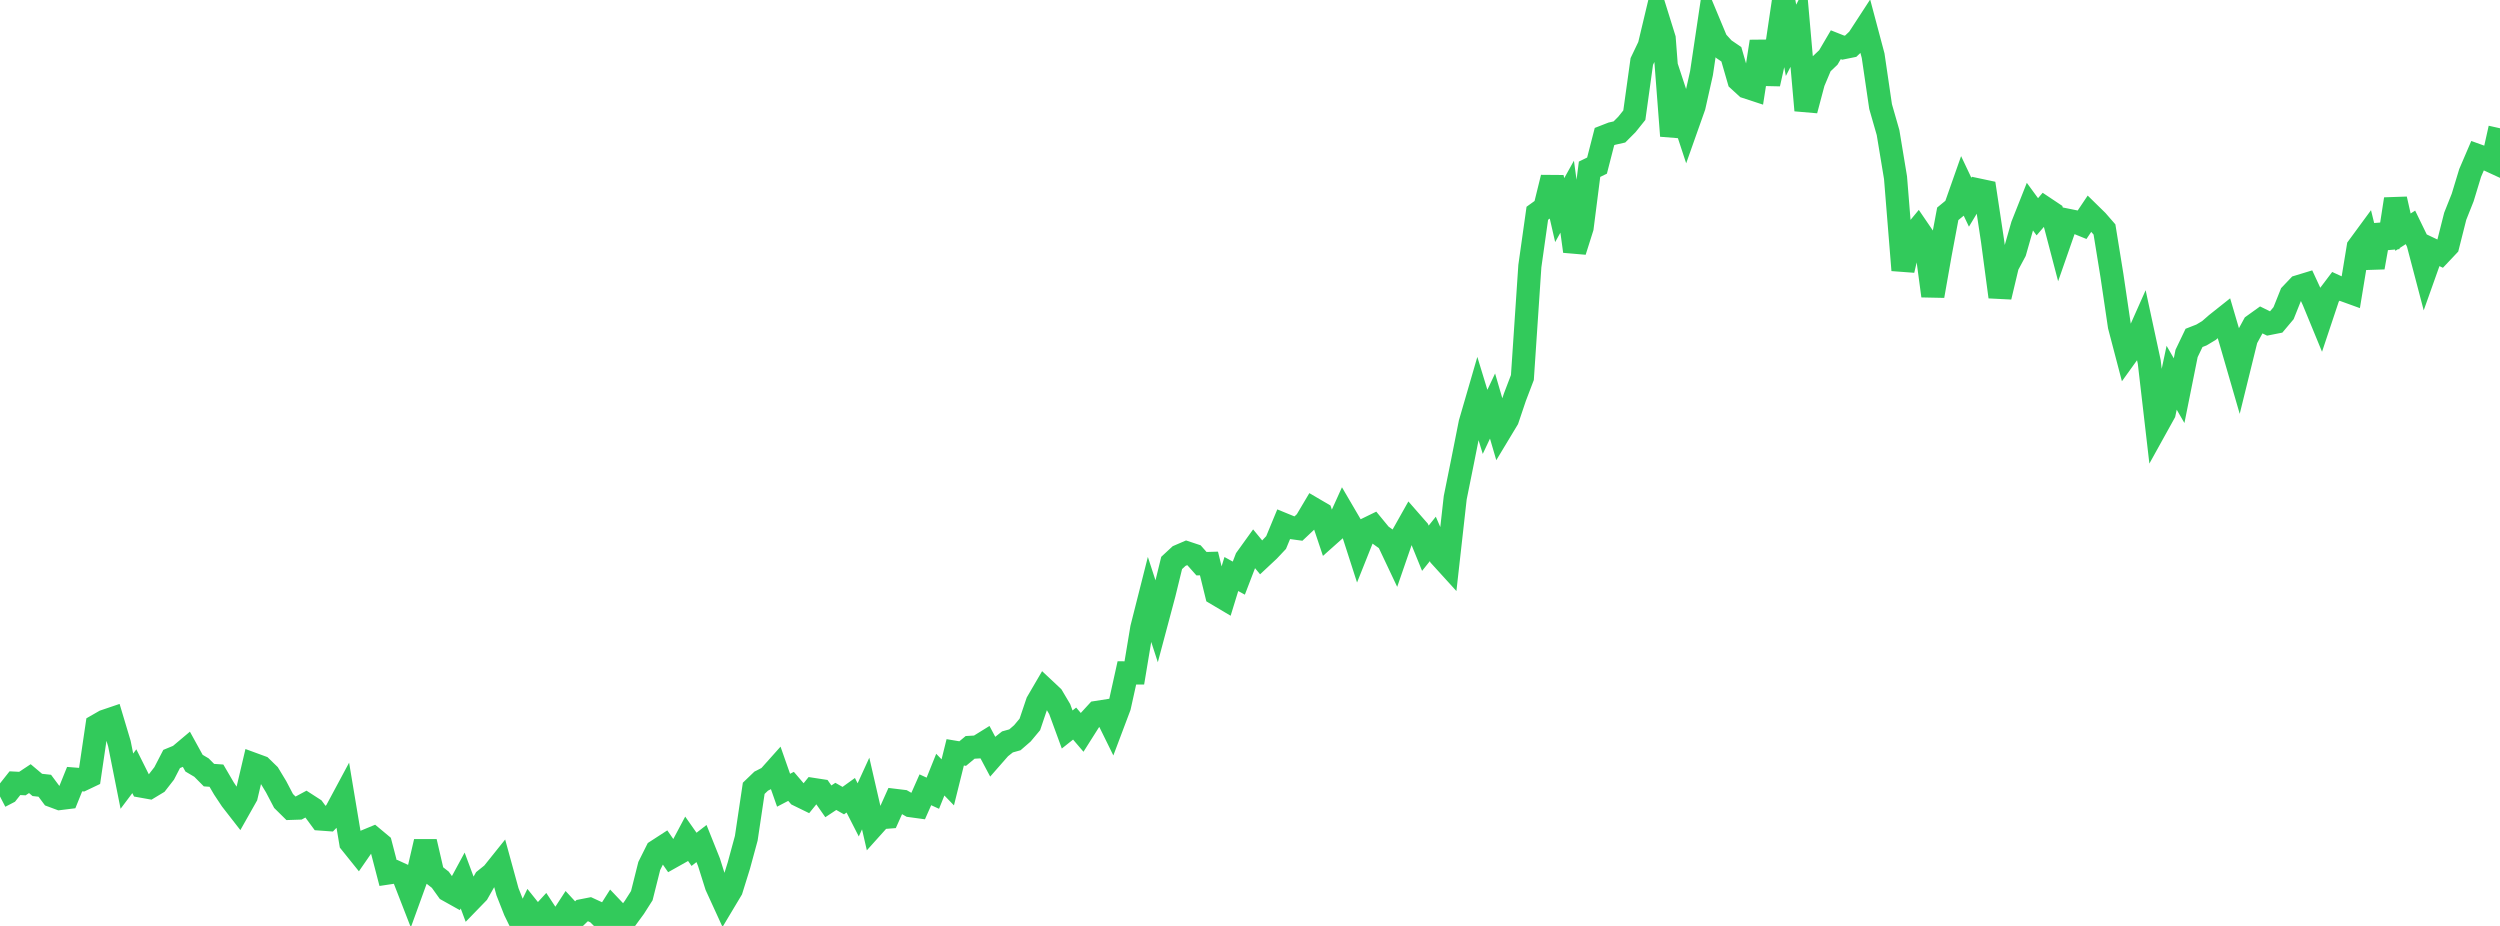 <?xml version="1.0" standalone="no"?>
<!DOCTYPE svg PUBLIC "-//W3C//DTD SVG 1.1//EN" "http://www.w3.org/Graphics/SVG/1.1/DTD/svg11.dtd">

<svg width="135" height="50" viewBox="0 0 135 50" preserveAspectRatio="none" 
  xmlns="http://www.w3.org/2000/svg"
  xmlns:xlink="http://www.w3.org/1999/xlink">


<polyline points="0.0, 43.01 0.403, 42.801 0.806, 42.292 1.209, 42.313 1.612, 42.046 2.015, 42.386 2.418, 42.43 2.821, 42.971 3.224, 43.121 3.627, 43.071 4.03, 42.073 4.433, 42.105 4.836, 41.913 5.239, 39.18 5.642, 38.949 6.045, 38.812 6.448, 40.158 6.851, 42.182 7.254, 41.646 7.657, 42.453 8.06, 42.525 8.463, 42.282 8.866, 41.764 9.269, 40.984 9.672, 40.818 10.075, 40.479 10.478, 41.211 10.881, 41.45 11.284, 41.857 11.687, 41.885 12.09, 42.575 12.493, 43.183 12.896, 43.701 13.299, 42.987 13.701, 41.277 14.104, 41.425 14.507, 41.817 14.91, 42.484 15.313, 43.253 15.716, 43.651 16.119, 43.638 16.522, 43.421 16.925, 43.681 17.328, 44.229 17.731, 44.258 18.134, 43.843 18.537, 43.092 18.94, 45.505 19.343, 46.006 19.746, 45.423 20.149, 45.256 20.552, 45.592 20.955, 47.14 21.358, 47.08 21.761, 47.265 22.164, 48.302 22.567, 47.19 22.97, 45.45 23.373, 47.191 23.776, 47.505 24.179, 48.068 24.582, 48.293 24.985, 47.548 25.388, 48.632 25.791, 48.217 26.194, 47.507 26.597, 47.183 27.0, 46.68 27.403, 48.151 27.806, 49.174 28.209, 50.0 28.612, 49.165 29.015, 49.668 29.418, 49.23 29.821, 49.841 30.224, 49.748 30.627, 49.129 31.03, 49.566 31.433, 49.177 31.836, 49.098 32.239, 49.284 32.642, 49.683 33.045, 49.047 33.448, 49.471 33.851, 49.549 34.254, 49 34.657, 48.367 35.06, 46.762 35.463, 45.955 35.866, 45.694 36.269, 46.275 36.672, 46.049 37.075, 45.29 37.478, 45.864 37.881, 45.551 38.284, 46.557 38.687, 47.835 39.09, 48.715 39.493, 48.041 39.896, 46.747 40.299, 45.265 40.701, 42.569 41.104, 42.182 41.507, 41.976 41.91, 41.525 42.313, 42.673 42.716, 42.463 43.119, 42.934 43.522, 43.131 43.925, 42.633 44.328, 42.695 44.731, 43.272 45.134, 43.005 45.537, 43.234 45.94, 42.944 46.343, 43.733 46.746, 42.851 47.149, 44.604 47.552, 44.155 47.955, 44.123 48.358, 43.224 48.761, 43.273 49.164, 43.504 49.567, 43.559 49.97, 42.649 50.373, 42.834 50.776, 41.831 51.179, 42.247 51.582, 40.626 51.985, 40.693 52.388, 40.358 52.791, 40.335 53.194, 40.085 53.597, 40.843 54.0, 40.383 54.403, 40.063 54.806, 39.95 55.209, 39.601 55.612, 39.119 56.015, 37.925 56.418, 37.235 56.821, 37.613 57.224, 38.292 57.627, 39.393 58.03, 39.073 58.433, 39.545 58.836, 38.908 59.239, 38.469 59.642, 38.406 60.045, 39.225 60.448, 38.157 60.851, 36.336 61.254, 36.338 61.657, 33.915 62.06, 32.323 62.463, 33.56 62.866, 32.049 63.269, 30.399 63.672, 30.026 64.075, 29.852 64.478, 29.986 64.881, 30.44 65.284, 30.428 65.687, 32.069 66.09, 32.308 66.493, 30.997 66.896, 31.219 67.299, 30.17 67.701, 29.611 68.104, 30.101 68.507, 29.724 68.91, 29.296 69.313, 28.321 69.716, 28.486 70.119, 28.541 70.522, 28.161 70.925, 27.482 71.328, 27.718 71.731, 28.922 72.134, 28.563 72.537, 27.672 72.94, 28.361 73.343, 29.612 73.746, 28.602 74.149, 28.406 74.552, 28.897 74.955, 29.186 75.358, 30.038 75.761, 28.871 76.164, 28.154 76.567, 28.614 76.97, 29.605 77.373, 29.102 77.776, 30.031 78.179, 30.474 78.582, 26.878 78.985, 24.881 79.388, 22.847 79.791, 21.461 80.194, 22.781 80.597, 21.926 81.0, 23.307 81.403, 22.638 81.806, 21.443 82.209, 20.386 82.612, 14.37 83.015, 11.516 83.418, 11.226 83.821, 9.59 84.224, 11.346 84.627, 10.621 85.03, 13.569 85.433, 12.293 85.836, 9.139 86.239, 8.943 86.642, 7.374 87.045, 7.217 87.448, 7.126 87.851, 6.722 88.254, 6.22 88.657, 3.319 89.06, 2.477 89.463, 0.786 89.866, 2.079 90.269, 7.337 90.672, 5.661 91.075, 6.885 91.478, 5.747 91.881, 3.951 92.284, 1.248 92.687, 2.214 93.09, 2.657 93.493, 2.931 93.896, 4.326 94.299, 4.696 94.701, 4.828 95.104, 2.241 95.507, 4.528 95.91, 2.724 96.313, 0.0 96.716, 2.177 97.119, 1.385 97.522, 5.958 97.925, 4.44 98.328, 3.484 98.731, 3.102 99.134, 2.415 99.537, 2.575 99.94, 2.493 100.343, 2.111 100.746, 1.492 101.149, 3.007 101.552, 5.755 101.955, 7.159 102.358, 9.594 102.761, 14.589 103.164, 12.86 103.567, 12.373 103.97, 12.964 104.373, 15.978 104.776, 13.693 105.179, 11.546 105.582, 11.215 105.985, 10.07 106.388, 10.92 106.791, 10.25 107.194, 10.336 107.597, 13.007 108.0, 16.031 108.403, 14.337 108.806, 13.585 109.209, 12.171 109.612, 11.155 110.015, 11.706 110.418, 11.237 110.821, 11.506 111.224, 13.045 111.627, 11.889 112.03, 11.971 112.433, 12.135 112.836, 11.534 113.239, 11.929 113.642, 12.392 114.045, 14.881 114.448, 17.607 114.851, 19.145 115.254, 18.584 115.657, 17.677 116.06, 19.548 116.463, 23.028 116.866, 22.301 117.269, 20.398 117.672, 21.096 118.075, 19.087 118.478, 18.246 118.881, 18.088 119.284, 17.846 119.687, 17.495 120.09, 17.175 120.493, 18.544 120.896, 19.935 121.299, 18.3 121.701, 17.562 122.104, 17.273 122.507, 17.471 122.91, 17.391 123.313, 16.911 123.716, 15.903 124.119, 15.479 124.522, 15.356 124.925, 16.226 125.328, 17.205 125.731, 15.998 126.134, 15.464 126.537, 15.649 126.94, 15.795 127.343, 13.347 127.746, 12.798 128.149, 14.44 128.552, 12.172 128.955, 13.358 129.358, 10.751 129.761, 12.537 130.164, 12.278 130.567, 13.106 130.97, 14.641 131.373, 13.508 131.776, 13.7 132.179, 13.273 132.582, 11.678 132.985, 10.665 133.388, 9.339 133.791, 8.4 134.194, 8.545 134.597, 8.731 135.0, 6.926" fill="none" stroke="#32ca5b" stroke-width="1.25"/>

</svg>